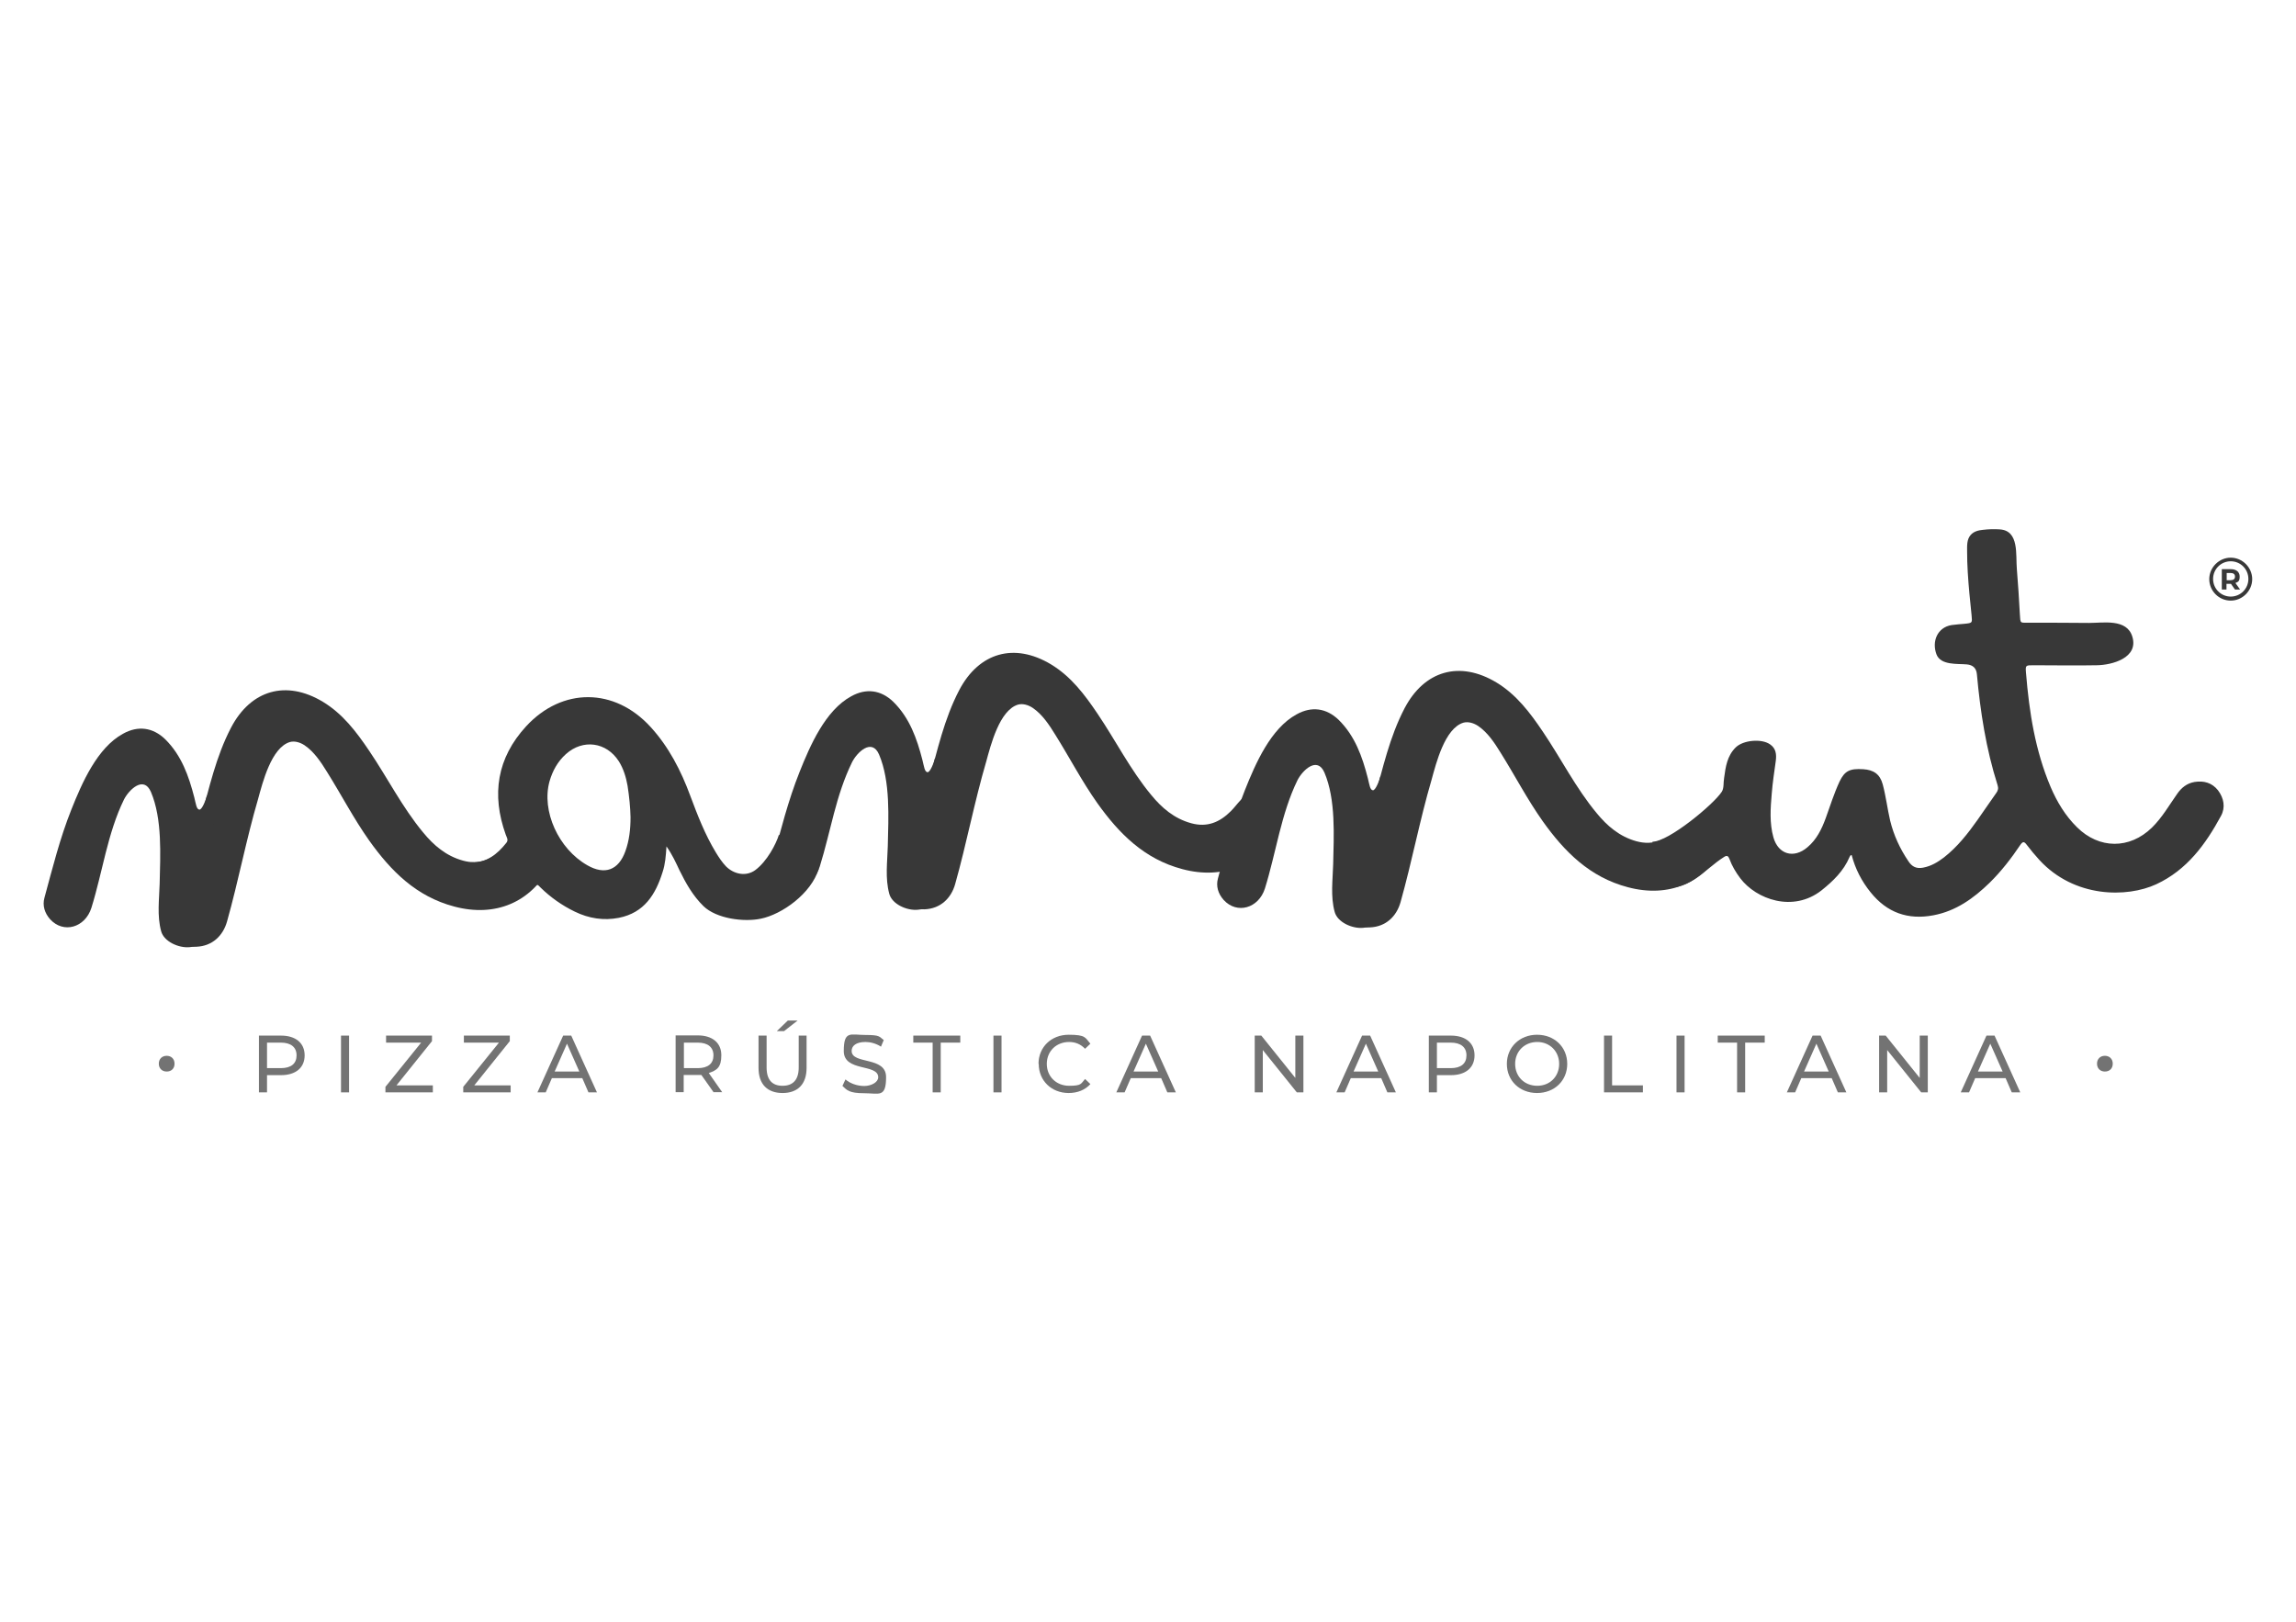 <?xml version="1.0" encoding="UTF-8"?>
<svg id="Capa_1" data-name="Capa 1" xmlns="http://www.w3.org/2000/svg" viewBox="0 0 1080 762.9">
  <defs>
    <style>
      .cls-1 {
        opacity: .7;
      }

      .cls-2 {
        fill: #95b5d8;
      }

      .cls-2, .cls-3 {
        stroke-width: 0px;
      }

      .cls-3 {
        fill: #383838;
      }
    </style>
  </defs>
  <g>
    <g class="cls-1">
      <path class="cls-3" d="m74.7,500.3c0-2.3,1.6-3.7,3.7-3.7s3.7,1.4,3.7,3.7-1.5,3.7-3.7,3.7-3.7-1.5-3.7-3.7Z"/>
      <path class="cls-3" d="m143.3,496.4c0,5.8-4.2,9.3-11.1,9.3h-6.6v8.1h-3.8v-26.7h10.4c6.9,0,11.1,3.5,11.1,9.3Zm-3.8,0c0-3.8-2.6-6-7.4-6h-6.5v12h6.5c4.9,0,7.4-2.2,7.4-6Z"/>
      <path class="cls-3" d="m160.4,487.1h3.8v26.7h-3.8v-26.7Z"/>
      <path class="cls-3" d="m203.6,510.5v3.3h-22.3v-2.6l16.8-20.8h-16.5v-3.3h21.6v2.6l-16.7,20.8h17.2Z"/>
      <path class="cls-3" d="m240.2,510.5v3.3h-22.3v-2.6l16.8-20.8h-16.5v-3.3h21.6v2.6l-16.7,20.8h17.2Z"/>
      <path class="cls-3" d="m273.8,507.1h-14.2l-2.9,6.7h-3.9l12.1-26.7h3.8l12.1,26.7h-4l-2.9-6.7Zm-1.3-3.1l-5.8-13.1-5.8,13.1h11.5Z"/>
      <path class="cls-3" d="m335.7,513.8l-5.8-8.2c-.5,0-1.1,0-1.7,0h-6.6v8.1h-3.8v-26.7h10.4c6.9,0,11.1,3.5,11.1,9.3s-2.1,7.1-5.9,8.4l6.3,9h-4.2Zm-.1-17.4c0-3.8-2.6-6-7.4-6h-6.5v12h6.5c4.9,0,7.4-2.2,7.4-6Z"/>
      <path class="cls-3" d="m356.8,502.3v-15.2h3.8v15c0,5.9,2.7,8.6,7.5,8.6s7.6-2.7,7.6-8.6v-15h3.7v15.2c0,7.7-4.2,11.8-11.3,11.8s-11.3-4.1-11.3-11.8Zm13.7-22.3h4.7l-6.4,5h-3.4l5.2-5Z"/>
      <path class="cls-3" d="m396.3,510.7l1.4-3c2,1.8,5.4,3.1,8.8,3.1s6.6-1.8,6.6-4.1c0-6.5-16.2-2.4-16.2-12.3s3.2-7.6,10.2-7.6,6.4.8,8.6,2.4l-1.3,3.1c-2.3-1.5-5-2.2-7.3-2.2-4.5,0-6.5,1.9-6.5,4.2,0,6.5,16.2,2.4,16.2,12.3s-3.3,7.6-10.3,7.6-8.1-1.4-10.2-3.4Z"/>
      <path class="cls-3" d="m438.8,490.4h-9.2v-3.3h22.1v3.3h-9.2v23.4h-3.8v-23.4Z"/>
      <path class="cls-3" d="m467.3,487.1h3.8v26.7h-3.8v-26.7Z"/>
      <path class="cls-3" d="m488.5,500.4c0-7.9,6-13.7,14.2-13.7s7.7,1.4,10.2,4.2l-2.5,2.4c-2.1-2.2-4.6-3.2-7.5-3.2-6,0-10.5,4.3-10.5,10.3s4.5,10.3,10.5,10.3,5.5-1,7.5-3.2l2.5,2.4c-2.4,2.7-6,4.2-10.2,4.2-8.1,0-14.1-5.8-14.1-13.7Z"/>
      <path class="cls-3" d="m546.1,507.1h-14.2l-2.9,6.7h-3.9l12.1-26.7h3.8l12.1,26.7h-4l-2.9-6.7Zm-1.3-3.1l-5.8-13.1-5.8,13.1h11.5Z"/>
      <path class="cls-3" d="m613.1,487.1v26.7h-3.1l-16-19.9v19.9h-3.8v-26.7h3.1l16,19.9v-19.9h3.8Z"/>
      <path class="cls-3" d="m649.6,507.1h-14.2l-2.9,6.7h-3.9l12.1-26.7h3.8l12.1,26.7h-4l-2.9-6.7Zm-1.3-3.1l-5.8-13.1-5.8,13.1h11.5Z"/>
      <path class="cls-3" d="m693.6,496.4c0,5.8-4.2,9.3-11.1,9.3h-6.6v8.1h-3.8v-26.7h10.4c6.9,0,11.1,3.5,11.1,9.3Zm-3.8,0c0-3.8-2.6-6-7.4-6h-6.5v12h6.5c4.9,0,7.4-2.2,7.4-6Z"/>
      <path class="cls-3" d="m708.8,500.4c0-7.8,6-13.7,14.2-13.7s14.2,5.8,14.2,13.7-6,13.7-14.2,13.7-14.2-5.8-14.2-13.7Zm24.6,0c0-5.9-4.4-10.3-10.3-10.3s-10.4,4.3-10.4,10.3,4.4,10.3,10.4,10.3,10.3-4.4,10.3-10.3Z"/>
      <path class="cls-3" d="m754.5,487.1h3.8v23.4h14.5v3.3h-18.3v-26.7Z"/>
      <path class="cls-3" d="m788.6,487.1h3.8v26.7h-3.8v-26.7Z"/>
      <path class="cls-3" d="m817.2,490.4h-9.2v-3.3h22.1v3.3h-9.2v23.4h-3.8v-23.4Z"/>
      <path class="cls-3" d="m861.5,507.1h-14.2l-2.9,6.7h-3.9l12.1-26.7h3.8l12.1,26.7h-4l-2.9-6.7Zm-1.3-3.1l-5.8-13.1-5.8,13.1h11.5Z"/>
      <path class="cls-3" d="m906.8,487.1v26.7h-3.1l-16-19.9v19.9h-3.8v-26.7h3.1l16,19.9v-19.9h3.8Z"/>
      <path class="cls-3" d="m943.3,507.1h-14.2l-2.9,6.7h-3.9l12.1-26.7h3.8l12.1,26.7h-4l-2.9-6.7Zm-1.3-3.1l-5.8-13.1-5.8,13.1h11.5Z"/>
      <path class="cls-3" d="m986.4,500.3c0-2.3,1.6-3.7,3.7-3.7s3.7,1.4,3.7,3.7-1.5,3.7-3.7,3.7-3.7-1.5-3.7-3.7Z"/>
    </g>
    <g>
      <path class="cls-3" d="m385.1,408.7c-3.5,11.6-17.3,21.4-27.2,23.4-8,1.7-20.9,0-27-5.9-5-4.9-8.3-10.8-11.3-16.9-1.7-3.6-3.3-7.2-6.1-11.2-.3,4.6-.6,8.4-1.8,12-3.3,10.6-8.6,19.2-20.6,21.6-7.2,1.4-14.1.3-20.7-2.9-6-2.9-11.4-6.7-16.2-11.4-.9-.9-1.6-2-3-.5-5.6,6.2-29.7-11.3-29.7-11.3,7.4.3,12.4-3.8,16.7-9.2,1.1-1.4.1-2.6-.3-3.8-6.8-18.9-4.1-36.1,9.6-51,17-18.4,41.6-18.2,58.5.3,8.6,9.4,14.3,20.5,18.7,32.4,3.4,9.1,6.9,18.2,12,26.6,1.4,2.3,2.9,4.6,4.8,6.6,3.7,3.7,9.4,4.9,13.7,1.8,5.6-4.1,9.9-12.4,11.2-16.7m410.9,3.3c7.6,0,28.8-17.6,32.6-23.5,1.1-1.7.7-4.3,1.1-6.5.7-5.2,1.4-10.4,5.5-14.4,3.5-3.4,12.1-4.2,16.1-1.4,2.8,1.9,3.1,4.7,2.7,7.8-.7,5.1-1.5,10.2-1.9,15.4-.6,6.9-1.1,13.8.8,20.6,2.3,8,9.6,10.1,16,4.6,4.3-3.6,6.7-8.5,8.6-13.7,2.1-5.8,3.9-11.6,6.5-17.2,2.4-5,4.8-6.2,11.1-5.8,4.9.3,7.9,2.3,9.2,7.1,1.5,5.6,2.2,11.5,3.5,17.1,1.7,6.9,4.6,13.2,8.6,19.1,1.7,2.6,3.8,3.6,6.9,3,3.8-.7,6.9-2.6,9.8-4.8,6.4-5,11.3-11.3,15.9-17.8,2.9-4.1,5.7-8.3,8.7-12.5.9-1.2,1.1-2.3.6-3.8-5.4-17-8.1-34.5-9.7-52.1q-.4-4.2-4.7-4.6c-4.5-.4-12.3.5-14.3-4.7-2.3-6.1.4-12.7,7.1-13.8,2-.3,4.1-.4,6.1-.6,3.8-.4,3.6-.4,3.3-4-.7-6.7-1.4-13.5-1.8-20.3-.2-3.3-.3-6.5-.3-9.8,0-2.6-.2-5.6,1.7-7.7,1.5-1.7,3.7-2.2,5.8-2.4,2.6-.3,5.3-.4,7.9-.2,9.2.6,7.4,12,8,18.7.6,7,1,14,1.4,21,.3,4.9,0,4.1,4.5,4.2,9.4,0,18.7,0,28.1.1,6.7,0,17.7-2.1,20.3,6.4,3.1,10-9.4,13.4-16.7,13.5-9.9.2-19.9,0-29.8,0-3.7,0-3.8,0-3.5,3.6,1.5,18.4,4.3,36.5,11.6,53.7,3,7,6.9,13.5,12.4,18.9,10.4,10.3,24.7,10.4,35.2.2,4.8-4.7,8.1-10.5,11.9-15.9,2-2.9,4.6-5,8.2-5.6,4.4-.7,8.2.4,11,3.9,2.8,3.7,3.6,8.1,1.4,12.1-7.2,13.3-16,25.4-30.4,32.1-13.8,6.4-38.5,6.5-55-11.4-2.1-2.3-4.1-4.7-6-7.2-1.2-1.6-1.8-1.5-2.9,0-4.3,6.4-9,12.5-14.5,17.9-7.5,7.3-15.8,13.3-26.4,15.3-12,2.3-21.9-1.2-29.6-10.8-4.2-5.2-7.2-11-8.9-17.5-.7,0-.8.5-1,.9-2.8,6.6-7.7,11.3-13.2,15.7-13.4,10.5-30.7,4.2-38.2-5.7-2.1-2.8-3.9-5.8-5.1-9.1-.5-1.3-1.1-1.8-2.4-1-9.7,6-17.3,17.7-31.3,13.6m-483.2-32.1c-.1-4.6-.6-9.8-1.4-14.9-.7-4-1.9-8-4.1-11.5-5.8-9.1-16.9-10.6-24.9-3.4-3.9,3.5-6.3,7.9-7.7,12.8-3.9,13.9,4.2,31.8,17.8,39.5,8.2,4.7,14.7,2.3,17.9-6.7,1.8-5,2.4-10.2,2.4-16Z"/>
      <g>
        <path class="cls-3" d="m1051.3,277.3l-1.9-2.7h-2.1v2.7h-2.2v-9.6h4.2c2.6,0,4.2,1.3,4.2,3.5s-.7,2.5-2,3l2.2,3.1h-2.4Zm-2.1-7.8h-1.8v3.4h1.8c1.4,0,2.1-.6,2.1-1.7s-.7-1.7-2.1-1.7Z"/>
        <path class="cls-3" d="m1049.3,282.5c-5.6,0-10.1-4.6-10.1-10.1s4.6-10.1,10.1-10.1,10.1,4.6,10.1,10.1-4.6,10.1-10.1,10.1Zm0-18.5c-4.6,0-8.3,3.7-8.3,8.3s3.7,8.3,8.3,8.3,8.3-3.7,8.3-8.3-3.7-8.3-8.3-8.3Z"/>
      </g>
      <g>
        <path class="cls-3" d="m90.6,385.4c.3,1.2,0,3.1,2,3,1.8-.1,1.5-1.9,1.8-3.2,4-14.6,7.2-29.4,14.3-43,9.3-17.7,25.9-22.5,43.2-12.1,9.4,5.7,15.8,14.2,21.8,23.1,8.6,12.7,15.5,26.5,25.3,38.3,5,6.1,10.8,11.1,18.8,13.3,7.6,2.1,13.5-.5,18.7-5.7,1.6-1.6,2.9-3.4,4.5-5.1,4.5-4.6,10.2-5.2,15-1.5,4.4,3.3,5.6,9.4,2.9,14.6-9.1,17.5-26.1,24.4-45.2,19.3-17.9-4.7-29.8-16.7-40-31-7.3-10.3-13.1-21.5-19.8-32.2-2.9-4.7-6.1-9.6-10.7-12.7-2-1.3-4.5-2.1-6.8-1.5-8.8,2.6-12.9,19.2-15,26.8-5.6,19.1-9.2,38.4-14.6,57.6-1.9,6.8-7,11.6-14.4,11.9-4.5.2-8.6-2.4-10.6-6.3-4.1-8.1,7-60.9,8.8-53.4Z"/>
        <path class="cls-3" d="m102.1,435.1c-3.4,6.5-4.8,9.6-12.9,10.4-5.1.5-12.1-2.6-13.4-7.5-2-7.4-.9-14.9-.7-22.4.3-13.4,1.3-30.4-4.1-43.1-3.4-7.9-10.4-1-12.7,3.6-7.7,15.7-10.1,34.2-15.3,50.9-3,9.4-13.2,12.2-19.4,5.4-2.6-2.9-3.7-6.5-2.7-10.1,3.8-14,7.3-28.1,12.7-41.6,4.9-12.3,12.1-29,24.3-35.6,7-3.9,14-3,19.8,2.6,7.7,7.6,11.1,17.3,13.7,27.4.8,3.2,1,5.4,2.3,5.7,1.3.3,3.2-4.7,3.7-6.9,0,0,11.9,47.2,4.6,61.2Z"/>
      </g>
      <g>
        <path class="cls-3" d="m433.1,367.8c.3,1.2,0,3.1,2,3,1.8-.1,1.5-1.9,1.8-3.2,4-14.6,7.2-29.4,14.3-43,9.3-17.7,25.9-22.5,43.2-12.1,9.4,5.7,15.8,14.2,21.8,23.1,8.6,12.7,15.5,26.5,25.3,38.3,5,6.1,10.8,11.1,18.8,13.3,7.6,2.1,13.5-.5,18.7-5.7,1.6-1.6,2.9-3.4,4.5-5.1,4.5-4.6,10.2-5.2,15-1.5,4.4,3.3,5.6,9.4,2.9,14.6-9.1,17.5-26.1,24.4-45.2,19.3-17.9-4.7-29.8-16.7-40-31-7.3-10.3-13.1-21.5-19.8-32.2-2.9-4.7-6.1-9.6-10.7-12.7-2-1.3-4.5-2.1-6.8-1.5-8.8,2.6-12.9,19.2-15,26.8-5.6,19.1-9.2,38.4-14.6,57.6-1.9,6.8-7,11.6-14.4,11.9-4.5.2-8.6-2.4-10.6-6.3-4.1-8.1,7-60.9,8.8-53.4Z"/>
        <path class="cls-3" d="m444.6,417.5c-3.4,6.5-4.8,9.6-12.9,10.4-5.1.5-12.1-2.6-13.4-7.5-2-7.4-.9-14.9-.7-22.4.3-13.4,1.3-30.4-4.1-43.1-3.4-7.9-10.4-1-12.7,3.6-7.7,15.7-10,32.4-15.2,49.1-3,9.4-13.3,14-19.5,7.2-2.6-2.9-3.7-6.5-2.7-10.1,3.8-14,7.3-28.1,12.7-41.6,4.9-12.3,12.1-29,24.3-35.6,7-3.9,14-3,19.8,2.6,7.7,7.6,11.1,17.3,13.7,27.4.8,3.2,1,5.4,2.3,5.7,1.3.3,3.2-4.7,3.7-6.9,0,0,11.9,47.2,4.6,61.2Z"/>
      </g>
      <g>
        <path class="cls-3" d="m642.6,376.3c.3,1.2,0,3.1,2,3,1.8-.1,1.5-1.9,1.8-3.2,4-14.6,7.2-29.4,14.3-43,9.3-17.7,25.9-22.5,43.2-12.1,9.4,5.7,15.8,14.2,21.8,23.1,8.6,12.7,15.5,26.5,25.3,38.3,5,6.1,10.8,11.1,18.8,13.3,4.1,1.1,7.7.9,11-.4,2.8-1.1,22.1-8.7,27.2-11.9,4.4,3.3,5.6,9.4,2.9,14.6-9.1,17.5-26.1,24.4-45.2,19.3-17.9-4.7-29.8-16.7-40-31-7.3-10.3-13.1-21.5-19.8-32.2-2.9-4.7-6.1-9.6-10.7-12.7-2-1.3-4.5-2.1-6.8-1.5-8.8,2.6-12.9,19.2-15,26.8-5.6,19.1-9.2,38.4-14.6,57.6-1.9,6.8-7,11.6-14.4,11.9-4.5.2-8.6-2.4-10.6-6.3-4.1-8.1,7-60.9,8.8-53.4Z"/>
        <path class="cls-3" d="m654.1,426c-3.4,6.5-4.8,9.6-12.9,10.4-5.1.5-12.1-2.6-13.4-7.5-2-7.4-.9-14.9-.7-22.4.3-13.4,1.3-30.4-4.1-43.1-3.4-7.9-10.4-1-12.7,3.6-7.7,15.7-10.1,34.2-15.3,50.9-3,9.4-13.2,12.2-19.4,5.4-2.6-2.9-3.7-6.5-2.7-10.1,3.8-14,7.3-28.1,12.7-41.6,4.9-12.3,12.1-29,24.3-35.6,7-3.9,14-3,19.8,2.6,7.7,7.6,11.1,17.3,13.7,27.4.8,3.2,1,5.4,2.3,5.7,1.3.3,3.2-4.7,3.7-6.9,0,0,11.9,47.2,4.6,61.2Z"/>
      </g>
    </g>
  </g>
  <polygon class="cls-2" points="-76 843 -76 -72.2 122.4 -72.2 122.4 -79.2 -83 -79.2 -83 850 297 850 297 843 -76 843"/>
  <polygon class="cls-2" points="1163 -79.2 951.6 -79.2 951.6 -72.2 1156 -72.2 1156 843 780.3 843 780.3 850 1163 850 1163 -79.2"/>
</svg>